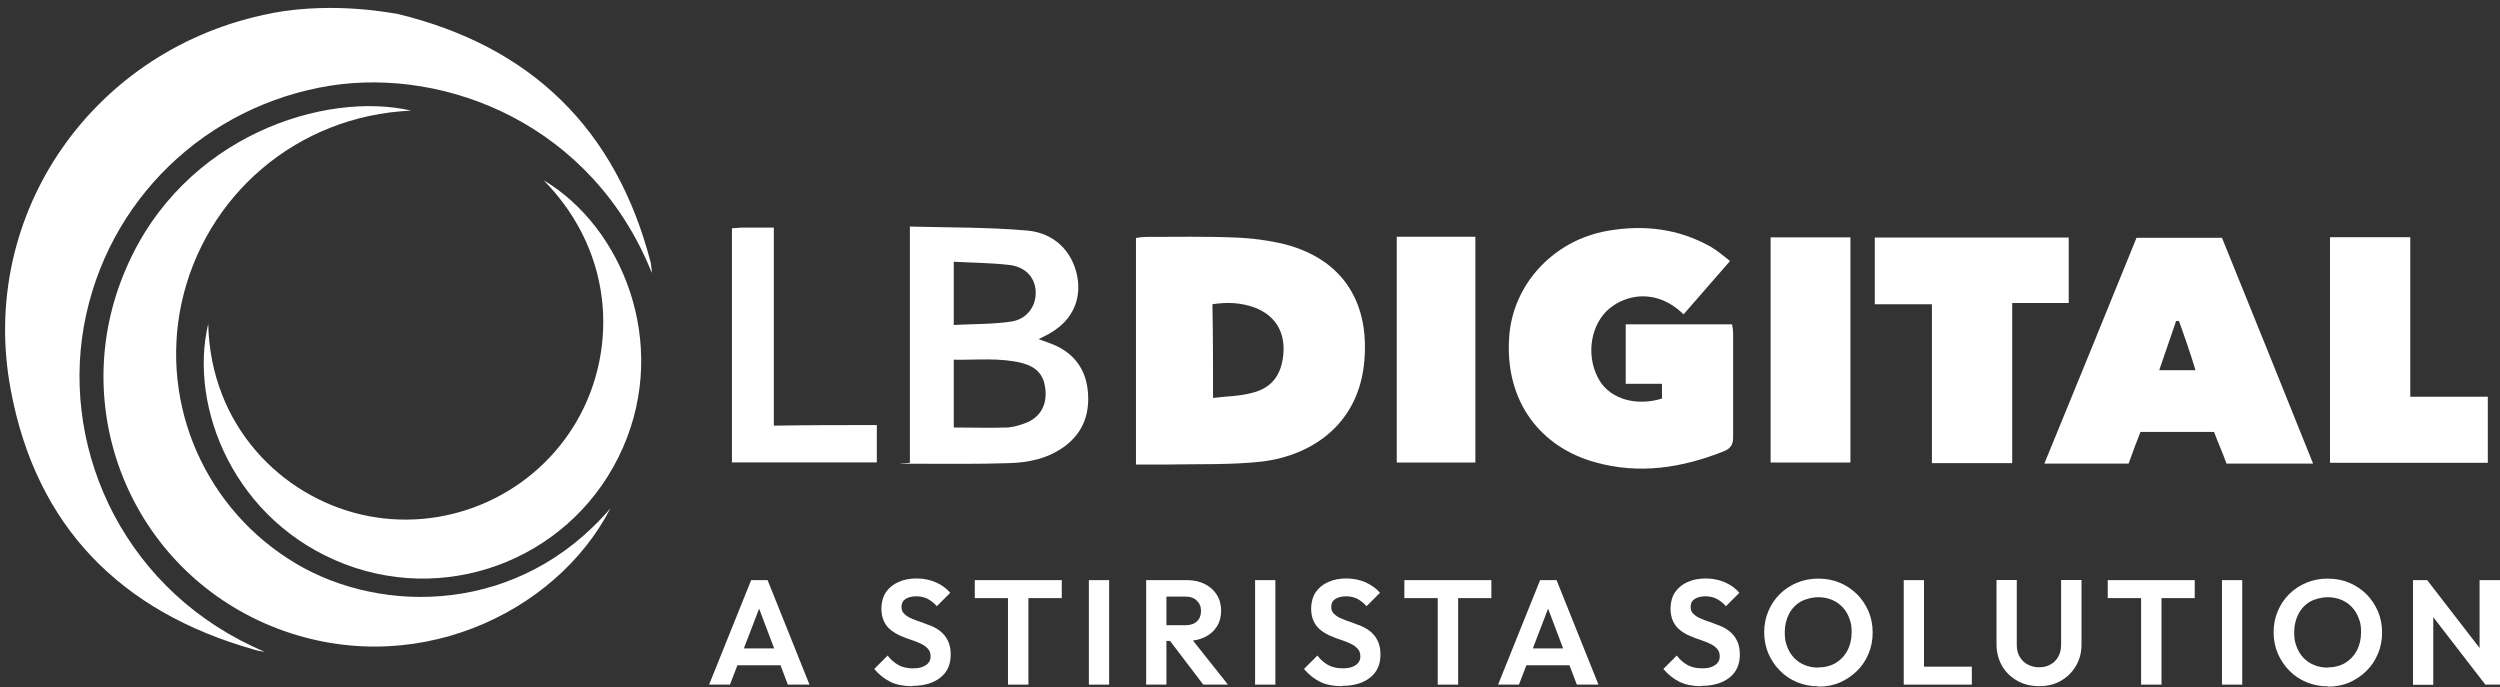 <svg width="211" height="58" viewBox="0 0 211 58" fill="none" xmlns="http://www.w3.org/2000/svg">
<rect x="0" y="0" width="211" height="58" fill="#333333" stroke="none"/>
<path d="M22.921 1.121C7.981 3.988 -1.907 17.977 0.909 32.917C3.056 44.425 10.167 51.638 21.443 54.827C21.725 54.916 22.021 54.968 22.355 55.019C10.707 50.108 5.165 38.305 7.081 27.517C8.997 16.871 17.392 8.9 27.897 7.228C37.681 5.698 49.999 10.52 55.013 23.03C55.013 22.747 54.962 22.451 54.923 22.169C52.005 10.905 44.843 3.885 33.49 1.16C33.49 1.211 28.476 0.067 22.934 1.108L22.921 1.121Z" fill="white"/>
<path d="M34.712 9.336C25.017 9.761 17.29 16.549 15.322 25.575C13.458 34.267 17.418 43.1 25.017 47.587C32.269 51.881 43.827 51.881 51.516 42.907C46.939 51.83 34.66 57.654 22.87 52.833C11.028 47.96 5.538 34.408 10.642 22.657C15.464 11.432 27.447 7.665 34.699 9.336H34.712Z" fill="white"/>
<path d="M95.875 39.178V20.085C96.158 20.034 96.454 19.995 96.736 19.995C99.218 19.995 101.751 19.944 104.232 20.047C105.659 20.098 107.1 20.291 108.475 20.625C113.207 21.872 115.547 25.357 115.161 30.32C114.775 35.669 110.867 38.433 106.47 38.96C103.885 39.243 101.314 39.153 98.691 39.204C97.778 39.204 96.878 39.204 95.875 39.204V39.178ZM102.368 33.586C103.512 33.444 104.618 33.444 105.659 33.161C107.421 32.737 108.244 31.541 108.334 29.587C108.385 27.864 107.524 26.578 105.904 25.961C104.759 25.537 103.564 25.485 102.329 25.678C102.381 28.301 102.381 30.886 102.381 33.598L102.368 33.586Z" fill="white"/>
<path d="M146.006 22.04C144.668 23.57 143.383 25.048 142.097 26.527C140.953 25.434 139.615 24.856 138.085 25.048C137.134 25.19 136.324 25.576 135.604 26.244C134.125 27.723 133.881 30.307 135.025 32.159C135.977 33.689 138.124 34.306 140.271 33.637V32.39H137.211V27.376H146.186C146.237 27.659 146.276 27.903 146.276 28.134V36.916C146.276 37.494 146.083 37.829 145.556 38.06C142.02 39.487 138.343 40.066 134.627 39.012C130.088 37.764 126.989 33.946 127.375 28.456C127.658 24.058 131.052 20.291 135.681 19.481C138.741 18.954 141.647 19.288 144.373 20.818C144.951 21.153 145.427 21.577 145.993 22.014L146.006 22.04Z" fill="white"/>
<path d="M195.224 39.127H187.921C187.587 38.214 187.201 37.365 186.867 36.453H180.656C180.322 37.314 179.988 38.175 179.654 39.127H172.543C175.166 32.724 177.751 26.424 180.322 20.072H187.535C190.068 26.321 192.64 32.672 195.224 39.127ZM183.909 27.092H183.665C183.189 28.481 182.714 29.857 182.238 31.245H185.298C184.874 29.818 184.385 28.43 183.909 27.092Z" fill="white"/>
<path d="M17.573 27.337C17.766 35.926 23.732 41.853 30.469 43.422C37.386 45.042 44.651 42.033 48.418 35.977C52.044 30.153 52.147 21.602 45.885 15.212C52.52 19.172 56.48 28.918 52.571 37.79C48.611 46.816 38.299 51.11 29.132 47.626C19.772 44.052 15.902 34.357 17.573 27.337Z" fill="white"/>
<path d="M76.768 19.121C80.163 19.211 83.403 19.172 86.656 19.455C88.996 19.648 90.474 21.216 90.899 23.222C91.323 25.228 90.513 26.989 88.751 28.044C88.469 28.236 88.134 28.378 87.659 28.622C88.044 28.764 88.327 28.866 88.572 28.956C90.333 29.574 91.49 30.821 91.773 32.685C92.056 34.691 91.529 36.452 89.819 37.7C88.43 38.702 86.862 39.037 85.19 39.088C82.516 39.178 79.841 39.14 77.218 39.14C74.596 39.14 76.974 39.088 76.794 39.05C76.794 32.467 76.794 25.922 76.794 19.146L76.768 19.121ZM80.497 30.345V36.08C82.079 36.08 83.596 36.131 85.074 36.08C85.653 36.028 86.27 35.835 86.797 35.604C87.89 35.077 88.379 34.074 88.224 32.788C88.083 31.644 87.504 30.975 86.27 30.641C84.354 30.165 82.451 30.397 80.497 30.358V30.345ZM80.497 22.078V27.427C82.168 27.337 83.75 27.375 85.319 27.144C86.656 26.951 87.414 25.896 87.414 24.714C87.414 23.531 86.656 22.566 85.267 22.373C83.686 22.181 82.117 22.181 80.497 22.091V22.078Z" fill="white"/>
<path d="M174.6 20.034V25.576H169.83V39.089H163.054V25.679H158.233V20.047C163.672 20.047 169.123 20.047 174.613 20.047L174.6 20.034Z" fill="white"/>
<path d="M196.651 39.076V20.021H203.427V33.483H209.971V39.063C205.535 39.063 201.138 39.063 196.651 39.063V39.076Z" fill="white"/>
<path d="M117.886 19.982H124.521V39.037H117.886V19.982Z" fill="white"/>
<path d="M156.176 20.034V39.037H149.439V20.034H156.176Z" fill="white"/>
<path d="M74.004 35.875V39.025H61.776V19.263C62.059 19.263 62.355 19.211 62.586 19.211H65.312V35.926C68.269 35.875 71.085 35.875 74.004 35.875Z" fill="white"/>
<path d="M59.848 57.783L63.397 48.963H64.785L68.321 57.783H66.495L63.757 50.544H64.387L61.609 57.783H59.822H59.848ZM61.725 56.15V54.723H66.47V56.15H61.725Z" fill="white"/>
<path d="M76.987 57.913C76.279 57.913 75.662 57.797 75.161 57.553C74.659 57.308 74.197 56.948 73.785 56.46L74.917 55.328C75.174 55.675 75.482 55.932 75.817 56.125C76.164 56.318 76.575 56.408 77.077 56.408C77.578 56.408 77.874 56.318 78.144 56.138C78.414 55.958 78.542 55.714 78.542 55.405C78.542 55.097 78.465 54.917 78.311 54.749C78.157 54.582 77.964 54.441 77.719 54.325C77.475 54.209 77.205 54.107 76.909 54.004C76.614 53.914 76.318 53.798 76.022 53.669C75.727 53.541 75.457 53.387 75.212 53.194C74.968 53.001 74.762 52.77 74.621 52.461C74.467 52.165 74.389 51.792 74.389 51.342C74.389 50.892 74.518 50.352 74.775 49.979C75.032 49.607 75.392 49.311 75.842 49.118C76.292 48.912 76.807 48.822 77.372 48.822C77.938 48.822 78.517 48.938 79.005 49.157C79.494 49.375 79.892 49.671 80.201 50.031L79.07 51.162C78.812 50.88 78.542 50.674 78.272 50.532C78.002 50.404 77.694 50.327 77.347 50.327C76.999 50.327 76.639 50.404 76.421 50.558C76.189 50.712 76.087 50.931 76.087 51.214C76.087 51.497 76.164 51.651 76.318 51.805C76.472 51.959 76.665 52.088 76.909 52.191C77.154 52.294 77.424 52.41 77.719 52.499C78.015 52.602 78.311 52.718 78.607 52.834C78.902 52.95 79.172 53.117 79.417 53.322C79.661 53.528 79.867 53.785 80.008 54.094C80.162 54.402 80.24 54.788 80.24 55.251C80.24 56.074 79.957 56.717 79.378 57.18C78.799 57.642 78.015 57.887 76.999 57.887L76.987 57.913Z" fill="white"/>
<path d="M82.272 50.48V48.963H89.613V50.48H82.272ZM85.074 57.783V49.143H86.797V57.783H85.074Z" fill="white"/>
<path d="M91.901 57.783V48.963H93.611V57.783H91.901Z" fill="white"/>
<path d="M96.736 57.783V48.963H98.446V57.783H96.736ZM97.996 54.093V52.769H100.04C100.464 52.769 100.786 52.666 101.017 52.447C101.249 52.229 101.365 51.933 101.365 51.56C101.365 51.187 101.249 50.93 101.017 50.699C100.786 50.467 100.464 50.352 100.04 50.352H97.996V48.963H100.194C100.76 48.963 101.262 49.079 101.699 49.297C102.123 49.516 102.47 49.824 102.702 50.21C102.946 50.596 103.062 51.033 103.062 51.534C103.062 52.036 102.946 52.499 102.702 52.884C102.457 53.27 102.123 53.566 101.686 53.772C101.249 53.99 100.747 54.093 100.169 54.093H97.996ZM101.557 57.783L98.652 53.964L100.22 53.476L103.64 57.783H101.57H101.557Z" fill="white"/>
<path d="M105.93 57.783V48.963H107.64V57.783H105.93Z" fill="white"/>
<path d="M113.258 57.913C112.55 57.913 111.933 57.797 111.432 57.553C110.93 57.308 110.468 56.948 110.056 56.46L111.188 55.328C111.445 55.675 111.753 55.932 112.088 56.125C112.435 56.318 112.846 56.408 113.348 56.408C113.849 56.408 114.145 56.318 114.415 56.138C114.685 55.958 114.813 55.714 114.813 55.405C114.813 55.097 114.736 54.917 114.582 54.749C114.428 54.582 114.235 54.441 113.991 54.325C113.746 54.209 113.476 54.107 113.181 54.004C112.885 53.914 112.589 53.798 112.293 53.669C111.998 53.541 111.728 53.387 111.483 53.194C111.239 53.001 111.033 52.77 110.892 52.461C110.738 52.165 110.66 51.792 110.66 51.342C110.66 50.892 110.789 50.352 111.046 49.979C111.303 49.607 111.663 49.311 112.113 49.118C112.563 48.912 113.078 48.822 113.643 48.822C114.209 48.822 114.788 48.938 115.276 49.157C115.765 49.388 116.163 49.671 116.472 50.031L115.341 51.162C115.083 50.88 114.813 50.674 114.543 50.532C114.273 50.404 113.965 50.327 113.618 50.327C113.271 50.327 112.91 50.404 112.692 50.558C112.46 50.712 112.358 50.931 112.358 51.214C112.358 51.497 112.435 51.651 112.589 51.805C112.743 51.959 112.936 52.088 113.181 52.191C113.425 52.294 113.695 52.41 113.991 52.499C114.286 52.602 114.582 52.718 114.878 52.834C115.173 52.962 115.443 53.117 115.688 53.322C115.932 53.528 116.138 53.785 116.279 54.094C116.433 54.402 116.511 54.788 116.511 55.251C116.511 56.074 116.228 56.717 115.649 57.18C115.071 57.642 114.286 57.887 113.271 57.887L113.258 57.913Z" fill="white"/>
<path d="M118.529 50.48V48.963H125.871V50.48H118.529ZM121.345 57.783V49.143H123.068V57.783H121.345Z" fill="white"/>
<path d="M126.437 57.783L129.986 48.963H131.374L134.91 57.783H133.084L130.345 50.544H130.976L128.198 57.783H126.411H126.437ZM128.327 56.15V54.723H133.071V56.15H128.327Z" fill="white"/>
<path d="M143.589 57.913C142.882 57.913 142.264 57.797 141.763 57.553C141.262 57.308 140.799 56.948 140.387 56.46L141.519 55.328C141.776 55.675 142.084 55.932 142.419 56.125C142.766 56.318 143.177 56.408 143.679 56.408C144.18 56.408 144.476 56.318 144.746 56.138C145.016 55.958 145.144 55.714 145.144 55.405C145.144 55.097 145.067 54.917 144.913 54.749C144.759 54.582 144.566 54.441 144.322 54.325C144.077 54.209 143.807 54.107 143.512 54.004C143.216 53.914 142.92 53.798 142.624 53.669C142.329 53.541 142.059 53.387 141.814 53.194C141.57 53.001 141.364 52.77 141.223 52.461C141.069 52.165 140.992 51.792 140.992 51.342C140.992 50.892 141.12 50.352 141.377 49.979C141.634 49.607 141.994 49.311 142.444 49.118C142.894 48.912 143.409 48.822 143.974 48.822C144.54 48.822 145.119 48.938 145.607 49.157C146.096 49.375 146.494 49.671 146.803 50.031L145.672 51.162C145.414 50.88 145.144 50.674 144.874 50.532C144.604 50.404 144.296 50.327 143.949 50.327C143.602 50.327 143.242 50.404 143.023 50.558C142.792 50.712 142.689 50.931 142.689 51.214C142.689 51.497 142.766 51.651 142.92 51.805C143.074 51.959 143.267 52.088 143.512 52.191C143.756 52.294 144.026 52.41 144.322 52.499C144.617 52.602 144.913 52.718 145.209 52.834C145.504 52.95 145.774 53.117 146.019 53.322C146.263 53.528 146.469 53.785 146.61 54.094C146.764 54.402 146.842 54.788 146.842 55.251C146.842 56.074 146.559 56.717 145.98 57.18C145.402 57.642 144.617 57.887 143.602 57.887L143.589 57.913Z" fill="white"/>
<path d="M153.476 57.925C152.833 57.925 152.229 57.809 151.676 57.578C151.123 57.347 150.634 57.025 150.223 56.601C149.811 56.189 149.49 55.701 149.246 55.148C149.014 54.595 148.898 53.991 148.898 53.361C148.898 52.731 149.014 52.127 149.246 51.586C149.477 51.034 149.798 50.558 150.21 50.146C150.621 49.735 151.11 49.413 151.663 49.182C152.216 48.951 152.807 48.835 153.463 48.835C154.119 48.835 154.723 48.951 155.276 49.182C155.829 49.413 156.304 49.735 156.729 50.146C157.14 50.558 157.461 51.046 157.706 51.599C157.937 52.152 158.053 52.744 158.053 53.386C158.053 54.029 157.937 54.621 157.706 55.174C157.474 55.727 157.153 56.215 156.729 56.627C156.317 57.038 155.829 57.359 155.289 57.604C154.736 57.835 154.144 57.951 153.501 57.951L153.476 57.925ZM153.45 56.331C154.016 56.331 154.517 56.202 154.929 55.958C155.353 55.701 155.674 55.367 155.919 54.916C156.15 54.479 156.279 53.952 156.279 53.361C156.279 52.769 156.214 52.525 156.073 52.165C155.944 51.805 155.751 51.496 155.494 51.226C155.237 50.956 154.941 50.764 154.607 50.622C154.26 50.481 153.874 50.404 153.45 50.404C153.026 50.404 152.409 50.532 151.984 50.776C151.56 51.021 151.226 51.368 150.994 51.818C150.763 52.268 150.634 52.782 150.634 53.361C150.634 53.939 150.698 54.209 150.84 54.582C150.981 54.955 151.174 55.264 151.418 55.521C151.663 55.778 151.959 55.984 152.306 56.125C152.653 56.267 153.026 56.344 153.437 56.344L153.45 56.331Z" fill="white"/>
<path d="M160.676 57.783V48.963H162.386V57.783H160.676ZM161.923 57.783V56.266H166.423V57.783H161.923Z" fill="white"/>
<path d="M172.093 57.912C171.399 57.912 170.782 57.758 170.242 57.449C169.702 57.14 169.277 56.729 168.969 56.189C168.66 55.649 168.506 55.045 168.506 54.363V48.95H170.216V54.415C170.216 54.813 170.293 55.148 170.46 55.43C170.627 55.713 170.846 55.932 171.142 56.086C171.437 56.24 171.746 56.318 172.106 56.318C172.466 56.318 172.787 56.24 173.057 56.086C173.34 55.932 173.559 55.713 173.713 55.43C173.88 55.148 173.957 54.813 173.957 54.428V48.95H175.68V54.376C175.68 55.057 175.526 55.662 175.217 56.189C174.909 56.716 174.485 57.14 173.957 57.449C173.43 57.758 172.813 57.912 172.106 57.912H172.093Z" fill="white"/>
<path d="M177.892 50.48V48.963H185.234V50.48H177.892ZM180.708 57.783V49.143H182.431V57.783H180.708Z" fill="white"/>
<path d="M187.535 57.783V48.963H189.245V57.783H187.535Z" fill="white"/>
<path d="M196.471 57.925C195.828 57.925 195.224 57.809 194.671 57.578C194.118 57.347 193.629 57.025 193.218 56.601C192.806 56.189 192.485 55.701 192.241 55.148C192.009 54.595 191.894 53.991 191.894 53.361C191.894 52.731 192.009 52.127 192.241 51.586C192.472 51.034 192.794 50.558 193.205 50.146C193.616 49.735 194.105 49.413 194.658 49.182C195.211 48.951 195.802 48.835 196.458 48.835C197.114 48.835 197.718 48.951 198.271 49.182C198.824 49.413 199.299 49.735 199.724 50.146C200.135 50.558 200.457 51.046 200.701 51.599C200.932 52.152 201.048 52.744 201.048 53.386C201.048 54.029 200.932 54.621 200.701 55.174C200.469 55.727 200.148 56.215 199.724 56.627C199.312 57.038 198.824 57.359 198.284 57.604C197.731 57.835 197.139 57.951 196.497 57.951L196.471 57.925ZM196.445 56.331C197.011 56.331 197.512 56.202 197.924 55.958C198.348 55.701 198.669 55.367 198.914 54.916C199.145 54.479 199.274 53.952 199.274 53.361C199.274 52.769 199.209 52.525 199.068 52.165C198.939 51.805 198.747 51.496 198.489 51.226C198.232 50.956 197.937 50.764 197.602 50.622C197.255 50.481 196.869 50.404 196.445 50.404C196.021 50.404 195.404 50.532 194.979 50.776C194.555 51.021 194.221 51.368 193.989 51.818C193.758 52.268 193.629 52.782 193.629 53.361C193.629 53.939 193.694 54.209 193.835 54.582C193.976 54.955 194.169 55.264 194.414 55.521C194.658 55.778 194.954 55.984 195.301 56.125C195.648 56.267 196.021 56.344 196.432 56.344L196.445 56.331Z" fill="white"/>
<path d="M203.658 57.783V48.963H204.854L205.368 50.673V57.796H203.658V57.783ZM209.765 57.783L204.532 51.007L204.854 48.963L210.087 55.739L209.765 57.783ZM209.765 57.783L209.277 56.124V48.963H211V57.783H209.765Z" fill="white"/>
</svg>
